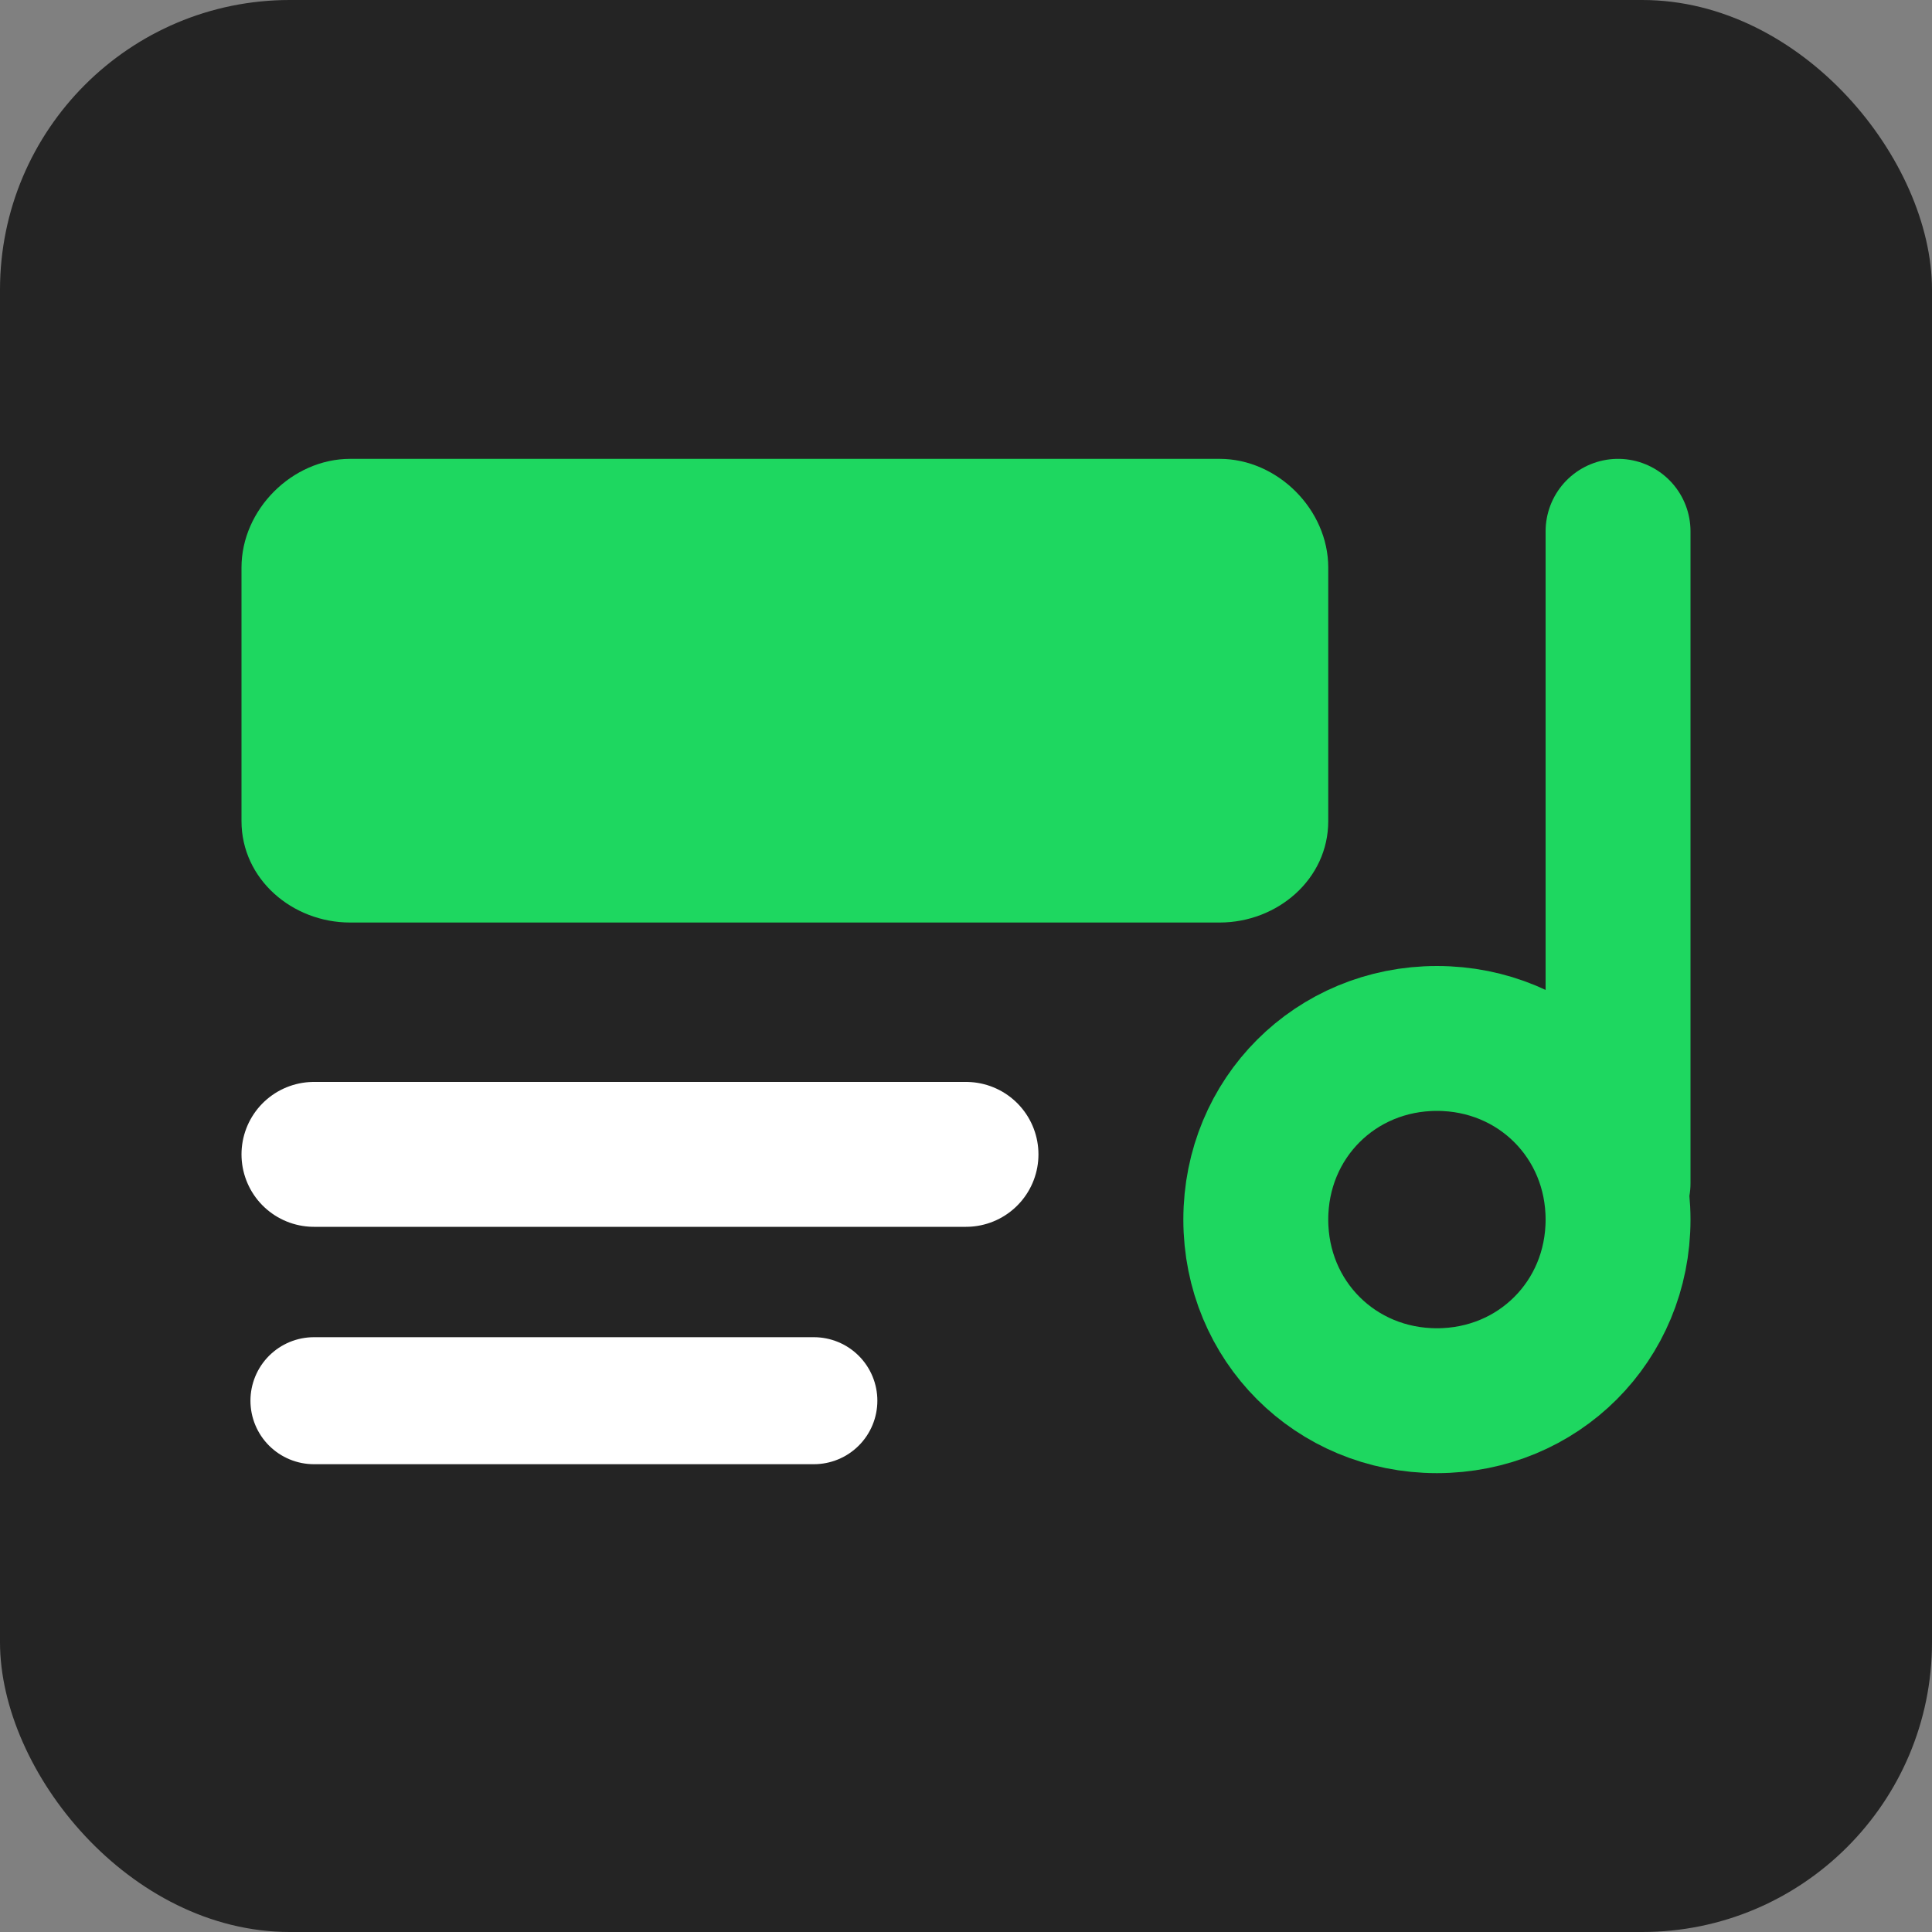 <svg xmlns="http://www.w3.org/2000/svg" version="1.1" xmlns:xlink="http://www.w3.org/1999/xlink" width="1000" height="1000"><rect width="100%" height="100%" fill="#808080" stroke="none"/><g clip-path="url(#SvgjsClipPath1222)"><rect width="1000" height="1000" fill="#242424"></rect><g transform="matrix(37.5,0,0,37.5,50,50)"><svg xmlns="http://www.w3.org/2000/svg" version="1.1" xmlns:xlink="http://www.w3.org/1999/xlink" width="24" height="24"><svg version="1.1" id="Layer_1" xmlns="http://www.w3.org/2000/svg" xmlns:xlink="http://www.w3.org/1999/xlink" x="0px" y="0px" viewBox="0 0 24 24" style="enable-background:new 0 0 24 24;" xml:space="preserve">
<style type="text/css">
	.st0{fill:none;stroke:#1ED760;stroke-width:2;stroke-linecap:round;stroke-linejoin:round;}
	.st1{fill:none;stroke:#FFFFFF;stroke-width:2;stroke-linecap:round;stroke-linejoin:round;}
	.st2{fill:none;stroke:#FFFFFF;stroke-width:1.753;stroke-linecap:round;stroke-linejoin:round;}
	.st3{fill:#1ED760;}
</style>
<path class="st0" d="M21,15V6"></path>
<path class="st0" d="M18.5,18c1.4,0,2.5-1.1,2.5-2.5S19.9,13,18.5,13S16,14.1,16,15.5S17.1,18,18.5,18z"></path>
<path class="st1" d="M12,14.6H3"></path>
<path class="st2" d="M9.9,18H3"></path>
<path class="st3" d="M15.5,11.4h-12C2.7,11.4,2,10.8,2,10V6.5C2,5.7,2.7,5,3.5,5h12C16.3,5,17,5.7,17,6.5V10
	C17,10.8,16.3,11.4,15.5,11.4z"></path>
</svg></svg></g></g><defs><clipPath id="SvgjsClipPath1222"><rect width="1000" height="1000" x="0" y="0" rx="150" ry="150"></rect></clipPath></defs></svg>